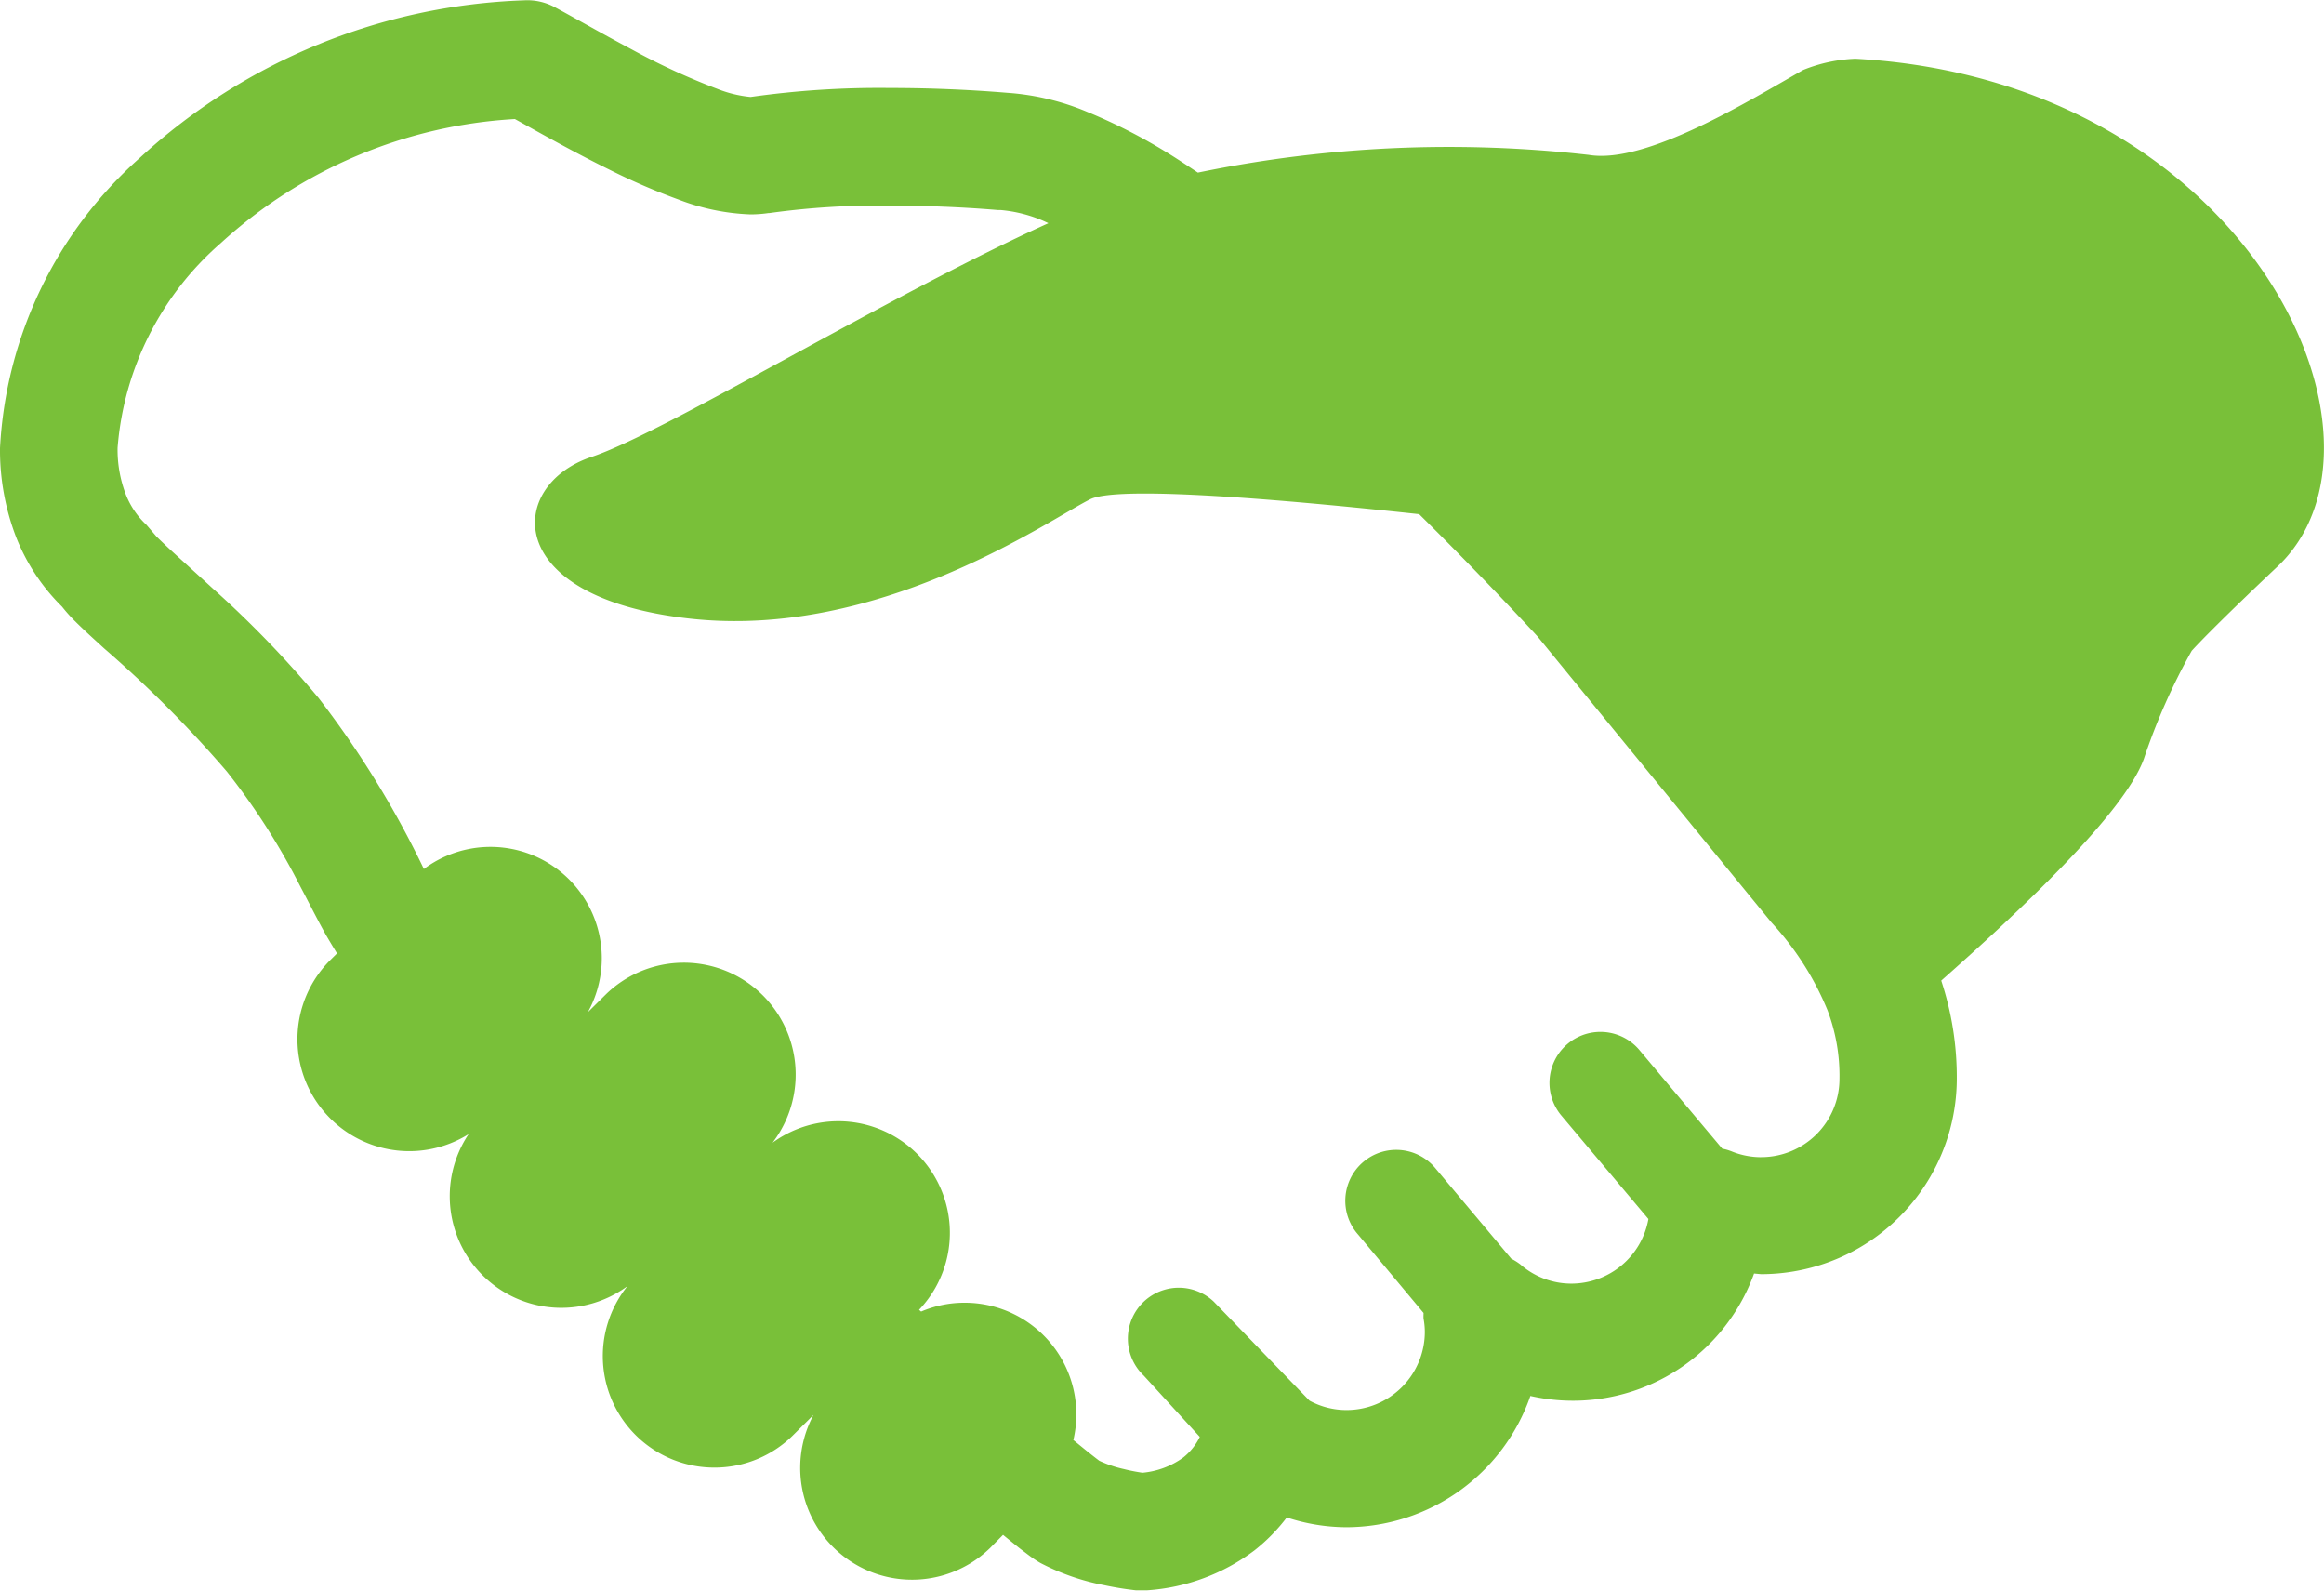 <svg id="icon_syokei" xmlns="http://www.w3.org/2000/svg" width="62.338" height="42.663" viewBox="0 0 62.338 42.663">
  <path id="パス_140" data-name="パス 140" d="M49.77,82.372a4.139,4.139,0,0,0-1.4.3c-1.433.812-4.213,2.536-5.75,2.279a33.211,33.211,0,0,0-10.488.475c-.248-.165-.5-.334-.743-.485a14.92,14.92,0,0,0-2.216-1.14,6.72,6.72,0,0,0-2.151-.515v0c-1.11-.092-2.185-.13-3.171-.13a24.461,24.461,0,0,0-3.711.241h-.015a3.26,3.26,0,0,1-.882-.216,18.477,18.477,0,0,1-2.311-1.066c-.794-.421-1.521-.84-2.046-1.123a1.551,1.551,0,0,0-.833-.186A16.034,16.034,0,0,0,3.745,85.035,11.186,11.186,0,0,0,0,92.813a6.5,6.5,0,0,0,.422,2.361,5.389,5.389,0,0,0,1.243,1.892,4.2,4.2,0,0,0,.286.327c.234.238.514.492.843.792a31.532,31.532,0,0,1,3.29,3.3,18.424,18.424,0,0,1,1.969,3.078c.242.457.458.89.687,1.3.1.171.2.338.3.5l-.162.161a3,3,0,0,0,3.692,4.685,2.993,2.993,0,0,0,4.261,4.076,2.991,2.991,0,0,0,2.335,4.867h0a2.988,2.988,0,0,0,2.1-.861l.555-.551a3,3,0,0,0,4.735,3.569l.349-.354c.172.141.329.269.457.37l.251.19a3,3,0,0,0,.29.192,6.2,6.2,0,0,0,1.725.6c.241.051.447.085.6.106l.187.024.058.006.023,0,.014,0h.035c.018,0,.01,0,.106,0l.114,0a5.373,5.373,0,0,0,2.881-1.069,4.824,4.824,0,0,0,.87-.885,5.167,5.167,0,0,0,1.6.262,5.236,5.236,0,0,0,4.934-3.52,5.164,5.164,0,0,0,6-3.283l.187.017a5.25,5.25,0,0,0,5.251-5.25,8.246,8.246,0,0,0-.417-2.622c1.992-1.76,4.91-4.477,5.437-5.953a16.838,16.838,0,0,1,1.282-2.892c.627-.686,2.271-2.231,2.271-2.231C64.741,92.616,60.3,82.951,49.77,82.372Zm-2.529,29.456a2.1,2.1,0,0,1-.805-.161,1.512,1.512,0,0,0-.24-.069l-2.233-2.657a1.366,1.366,0,0,0-2.068,1.787l2.321,2.758a2.1,2.1,0,0,1-2.062,1.733,2.073,2.073,0,0,1-1.377-.519,1.661,1.661,0,0,0-.239-.15l-2.04-2.431a1.366,1.366,0,1,0-2.067,1.786l1.754,2.1c0,.052-.005.1,0,.155a1.935,1.935,0,0,1,.034.349,2.1,2.1,0,0,1-2.1,2.1,2.073,2.073,0,0,1-.993-.252L32.556,115.7a1.366,1.366,0,1,0-1.873,1.989l1.5,1.64a1.6,1.6,0,0,1-.443.552,2.211,2.211,0,0,1-1.095.409c-.127-.019-.3-.048-.505-.1a3.09,3.09,0,0,1-.654-.222c-.039-.029-.138-.105-.281-.219-.115-.091-.258-.21-.414-.336a2.994,2.994,0,0,0-2.918-3.682,2.958,2.958,0,0,0-1.165.237l-.056-.047a2.992,2.992,0,0,0-3.93-4.481,3,3,0,0,0-4.448-4l-.506.5A2.986,2.986,0,0,0,11.37,104.1a25.71,25.71,0,0,0-2.824-4.585,27.938,27.938,0,0,0-2.859-2.956c-.448-.412-.85-.772-1.145-1.045-.147-.137-.267-.253-.343-.327L4.125,95.1h0l0,0-.2-.232a2.22,2.22,0,0,1-.562-.842,3.369,3.369,0,0,1-.209-1.22A8.117,8.117,0,0,1,5.918,87.32a12.778,12.778,0,0,1,7.893-3.331c.642.356,1.561.878,2.535,1.357a17.485,17.485,0,0,0,1.85.8,5.956,5.956,0,0,0,1.934.4,3.358,3.358,0,0,0,.486-.036l.023,0a21.216,21.216,0,0,1,3.217-.2c.905,0,1.9.034,2.911.119l.072,0a3.71,3.71,0,0,1,1.169.3l.114.053C23.871,88.7,17.846,92.389,15.866,93.05c-2.261.754-2.451,3.77,2.637,4.335s9.612-2.64,10.742-3.2c.812-.406,5.966.09,8.822.4,1.259,1.243,2.363,2.4,3.167,3.269l6.272,7.667.028.032a7.891,7.891,0,0,1,1.486,2.334,4.955,4.955,0,0,1,.321,1.842A2.1,2.1,0,0,1,47.241,111.827Z" transform="translate(0 -80.797)" fill="#79c039"/>
</svg>
